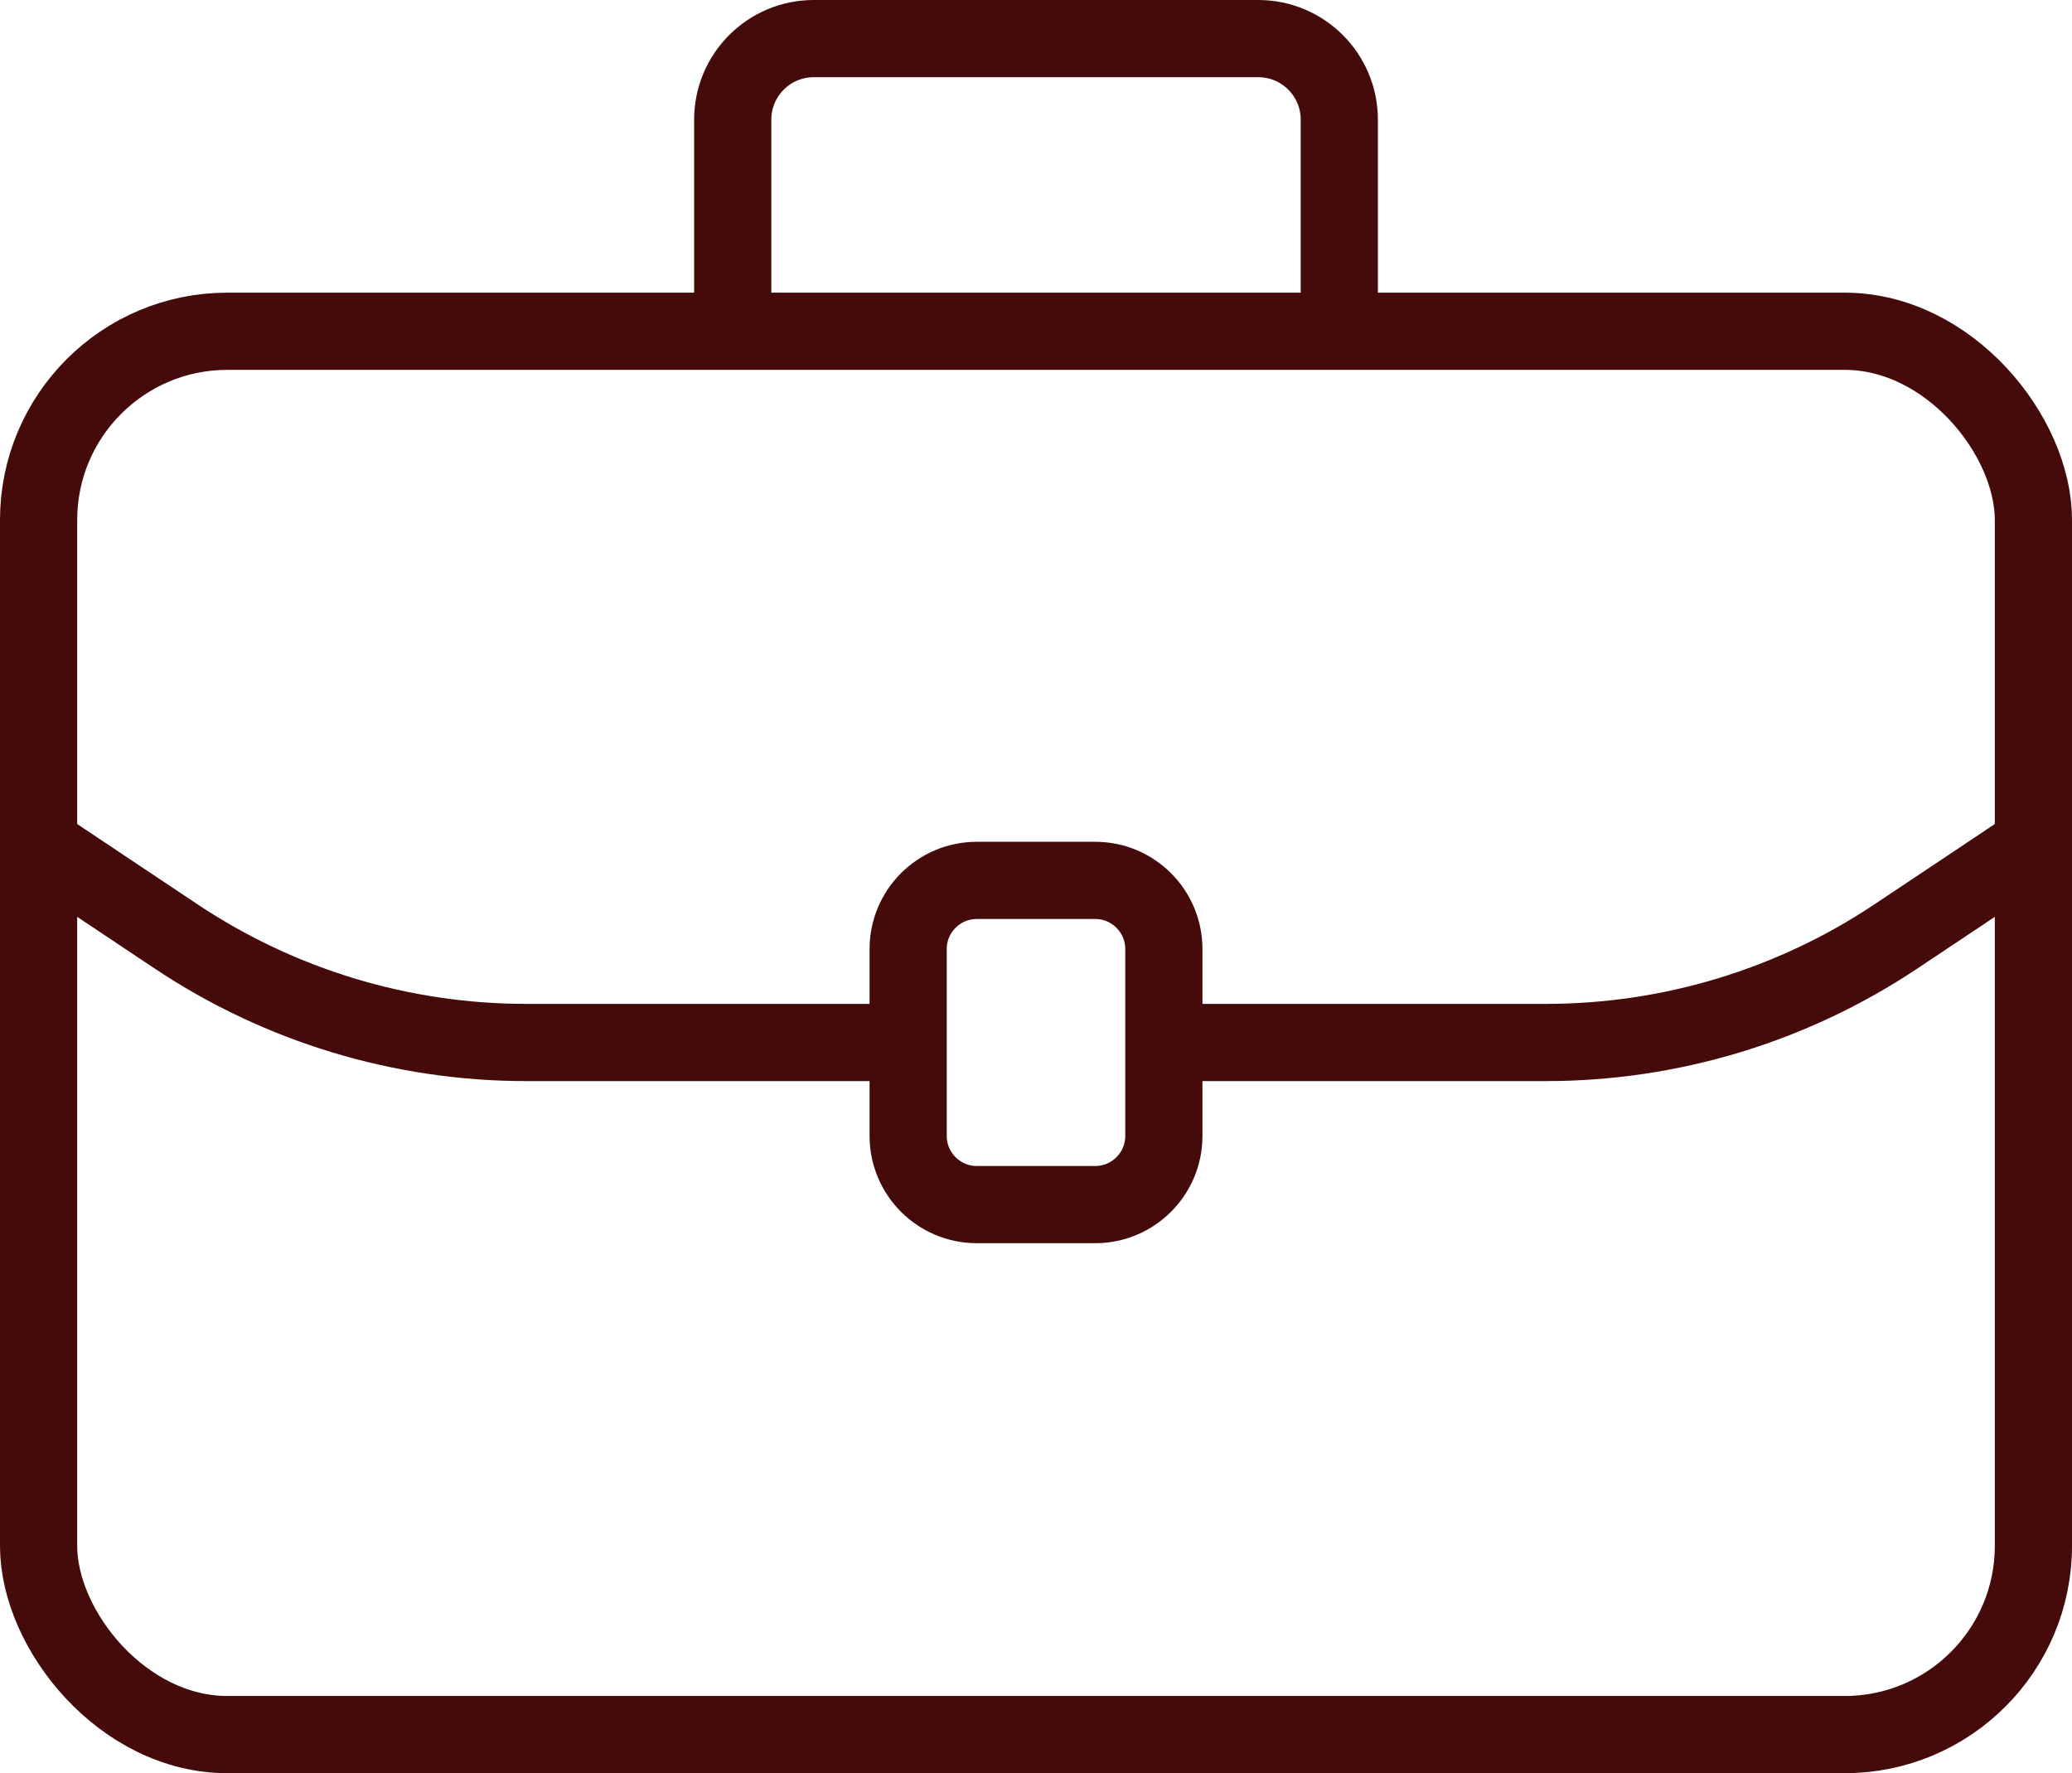 <?xml version="1.0" encoding="UTF-8"?>
<svg id="Layer_2" data-name="Layer 2" xmlns="http://www.w3.org/2000/svg" viewBox="0 0 2002.52 1713.54">
  <defs>
    <style>
      .cls-1 {
        fill: none;
        stroke: #450a0a;
        stroke-miterlimit: 10;
        stroke-width: 74.6px;
      }
    </style>
  </defs>
  <g id="_ëÎÓÈ_1" data-name="ëÎÓÈ 1">
    <g>
      <rect class="cls-1" x="37.3" y="320.12" width="1927.92" height="1356.12" rx="182.4" ry="182.4"/>
      <path class="cls-1" d="M708.15,311.31V115.65c0-43.27,35.08-78.35,78.35-78.35h429.53c43.27,0,78.35,35.08,78.35,78.35v195.66"/>
      <path class="cls-1" d="M910.96,883.85h180.61c36.62,0,66.35,29.73,66.35,66.35v114.43c0,36.62-29.73,66.35-66.35,66.35h-180.61c-36.62,0-66.35-29.73-66.35-66.35v-114.43c0-36.62,29.73-66.35,66.35-66.35Z" transform="translate(2008.68 6.16) rotate(90)"/>
      <path class="cls-1" d="M885.85,1007.42h-377.36c-120.41,0-238.13-35.67-338.3-102.5l-132.89-88.66"/>
      <path class="cls-1" d="M1116.68,1007.42h377.36c120.41,0,238.13-35.67,338.3-102.5l132.89-88.66"/>
    </g>
  </g>
</svg>